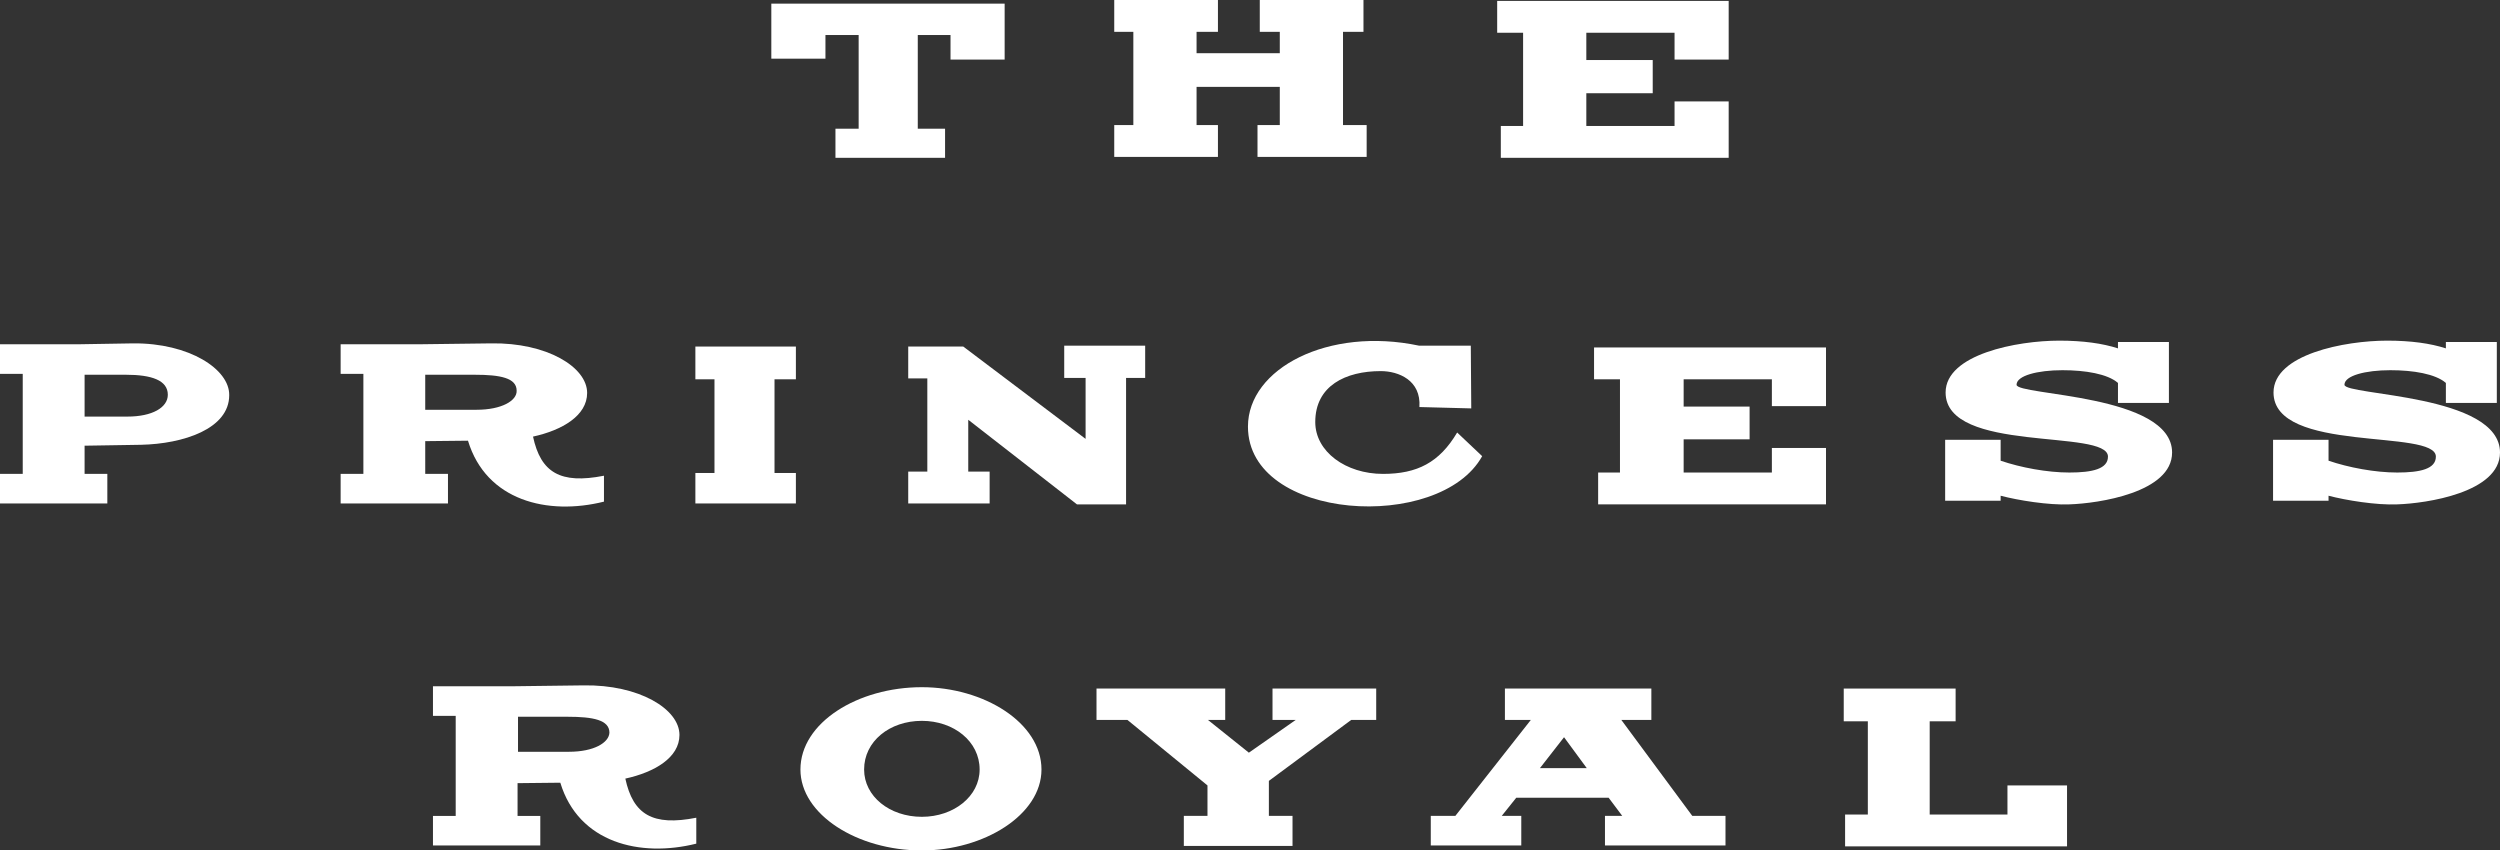 <svg version="1.1" id="Layer_1" xmlns="http://www.w3.org/2000/svg" xmlns:xlink="http://www.w3.org/1999/xlink" x="0px" y="0px"
	 viewBox="0 0 549.7 187" style="enable-background:new 0 0 549.7 187;" xml:space="preserve">
<rect x="0" y="0" width="549.7" height="187" fill="#333333" stroke="none"/>
<style type="text/css">
	.st0{fill:#ffffff;}
</style>
<g>
	<g>
		<polygon class="st0" points="329.2,7.2 334.9,7.2 334.9,27.7 330,27.7 330,34.7 380.1,34.7 380.1,22.3 368.2,22.3 368.2,27.7 
			348.8,27.7 348.8,20.5 363.4,20.5 363.4,13.2 348.8,13.2 348.8,7.2 368.2,7.2 368.2,13.1 380.1,13.1 380.1,0.2 329.2,0.2 		"/>
		<polygon class="st0" points="169.6,12.9 181.5,12.9 181.5,7.7 188.8,7.7 188.8,28.3 183.7,28.3 183.7,34.7 207.8,34.7 207.8,28.3 
			201.8,28.3 201.8,7.7 209,7.7 209,13.1 220.9,13.1 220.9,0.8 169.6,0.8 		"/>
		<polygon class="st0" points="295.3,7 299.8,7 299.8,0 277,0 277,7 281.4,7 281.4,11.7 263.1,11.7 263.1,7 267.8,7 267.8,0 245,0 
			245,7 249.2,7 249.2,27.5 245,27.5 245,34.5 267.8,34.5 267.8,27.5 263.1,27.5 263.1,19.1 281.4,19.1 281.4,27.5 276.5,27.5 
			276.5,34.5 300.5,34.5 300.5,27.5 295.3,27.5 		"/>
	</g>
	<polygon class="st0" points="279.8,158.3 284.9,158.3 274.6,165.5 265.6,158.3 269.4,158.3 269.4,151.4 241.1,151.4 241.1,158.3 
		247.9,158.3 265.5,172.7 265.5,179.4 260.3,179.4 260.3,186 284.2,186 284.2,179.4 279,179.4 279,171.7 297.1,158.3 302.6,158.3 
		302.6,151.4 279.8,151.4 	"/>
	<path class="st0" d="M202.7,151.1c-14.1,0-26.7,7.8-26.7,18.1c0,9.9,12.5,17.8,26.7,17.8c13.6,0,26.3-7.8,26.3-17.8
		C229,158.9,216.3,151.1,202.7,151.1z M202.7,179.6c-7.1,0-12.7-4.5-12.7-10.4c0-6.2,5.6-10.7,12.7-10.7c7,0,12.7,4.5,12.7,10.7
		C215.4,175.1,209.7,179.6,202.7,179.6z"/>
	<path class="st0" d="M356.5,158.3h6.6v-6.9h-32.2v6.9h5.7L320,179.4h-5.4v6.5h19.9v-6.5h-4.3l3.2-4h20.3l3,4h-3.8v6.5h26.5v-6.5
		h-7.3L356.5,158.3z M338.6,168.9l5.3-6.8l5,6.8H338.6z"/>
	<polygon class="st0" points="441.4,172.7 441.4,179.1 424.3,179.1 424.3,158.6 430,158.6 430,151.4 405.4,151.4 405.4,158.6 
		410.7,158.6 410.7,179.1 405.7,179.1 405.7,186.1 454.5,186.1 454.5,172.7 	"/>
	<path class="st0" d="M137.5,171.2c6.4-1.4,11.9-4.6,11.9-9.6c0-5.7-8.9-11.1-21.1-10.9l-15.8,0.2H95.2v6.5h5v22h-5v6.5h23.6v-6.5
		h-5v-7.2l9.4-0.1c4,13.2,17.5,16.5,29.9,13.4v-5.7C143.5,181.7,139.2,179.1,137.5,171.2z M125.1,165.3h-11.2v-7.7h10.9
		c5.6,0,9.2,0.7,9.2,3.5C133.9,163.3,130.6,165.3,125.1,165.3z"/>
	<polygon class="st0" points="152.9,83.4 157.1,83.4 157.1,104 152.9,104 152.9,110.7 175,110.7 175,104 170.3,104 170.3,83.4 
		175,83.4 175,76.2 152.9,76.2 	"/>
	<path class="st0" d="M117.2,96c6.4-1.4,11.9-4.6,11.9-9.6c0-5.7-8.9-11.1-21.1-10.9l-15.8,0.2H74.9v6.5h5v22h-5v6.5h23.6v-6.5h-5
		V97l9.4-0.1c4,13.2,17.5,16.5,29.9,13.4v-5.7C123.2,106.5,118.9,103.9,117.2,96z M104.8,90.1H93.5v-7.7h10.9c5.6,0,9.2,0.7,9.2,3.5
		C113.7,88.1,110.3,90.1,104.8,90.1z"/>
	<path class="st0" d="M29.3,75.5l-12.1,0.2H0v6.5h5v22H0v6.5h23.6v-6.5h-5V98L31,97.8c9.3-0.2,19.4-3.5,19.4-10.9
		C50.5,81.2,41.6,75.4,29.3,75.5z M28,91.6h-9.4v-9.2h9.1c5.6,0,9.2,1.2,9.2,4.4C36.9,89.6,33.5,91.6,28,91.6z"/>
	<polygon class="st0" points="234,83.1 238.7,83.1 238.7,96.5 211.8,76.2 199.7,76.2 199.7,83.2 203.9,83.2 203.9,103.7 
		199.7,103.7 199.7,110.7 217.6,110.7 217.6,103.7 212.9,103.7 212.9,92.3 236.8,110.9 247.6,110.9 247.6,83.1 251.8,83.1 251.8,76 
		234,76 	"/>
	<polygon class="st0" points="350.5,83.4 356.2,83.4 356.2,103.9 351.4,103.9 351.4,110.9 401.5,110.9 401.5,98.5 389.6,98.5 
		389.6,103.9 370.2,103.9 370.2,96.6 384.7,96.6 384.7,89.4 370.2,89.4 370.2,83.4 389.6,83.4 389.6,89.3 401.5,89.3 401.5,76.4 
		350.5,76.4 	"/>
	<path class="st0" d="M304.1,104.2c-8.2,0-14.9-4.9-14.9-11.4c0-8,6.7-11.2,14.4-11.2c3.9,0,8.9,2,8.5,7.9l11.4,0.3L323.4,76H312
		c-19.9-4.2-37.6,5-37.6,17.8c0,20.8,42.2,23.3,51.5,6.5l-5.5-5.2C316.5,101.7,311.6,104.2,304.1,104.2z"/>
	<path class="st0" d="M443.4,84.6c0-2,4.6-3.2,10.1-3.2c5,0,9.9,0.8,12.2,2.8v4.4h11.2V75.2h-11.2v1.4c-3.4-1.1-7.7-1.7-12.9-1.7
		c-9.3,0-25,3-25,11.4c0,13.5,35.7,7.9,35.7,14.1c0,2.7-3.4,3.5-8.5,3.5c-4.9,0-10.7-1.1-15.1-2.6v-4.6h-12.2v13.4h12.2V109
		c3.8,1,10.5,2.1,15.1,1.9c6.4-0.2,22.6-2.6,22.6-11.4C477.6,86.6,443.4,87,443.4,84.6z"/>
	<path class="st0" d="M515.5,84.6c0-2,4.6-3.2,10.1-3.2c5,0,9.9,0.8,12.2,2.8v4.4H549V75.2h-11.2v1.4c-3.4-1.1-7.7-1.7-12.9-1.7
		c-9.3,0-25,3-25,11.4c0,13.5,35.7,7.9,35.7,14.1c0,2.7-3.4,3.5-8.5,3.5c-4.9,0-10.7-1.1-15.1-2.6v-4.6h-12.2v13.4H512V109
		c3.8,1,10.5,2.1,15.1,1.9c6.4-0.2,22.6-2.6,22.6-11.4C549.7,86.6,515.5,87,515.5,84.6z"/>
</g>
</svg>
